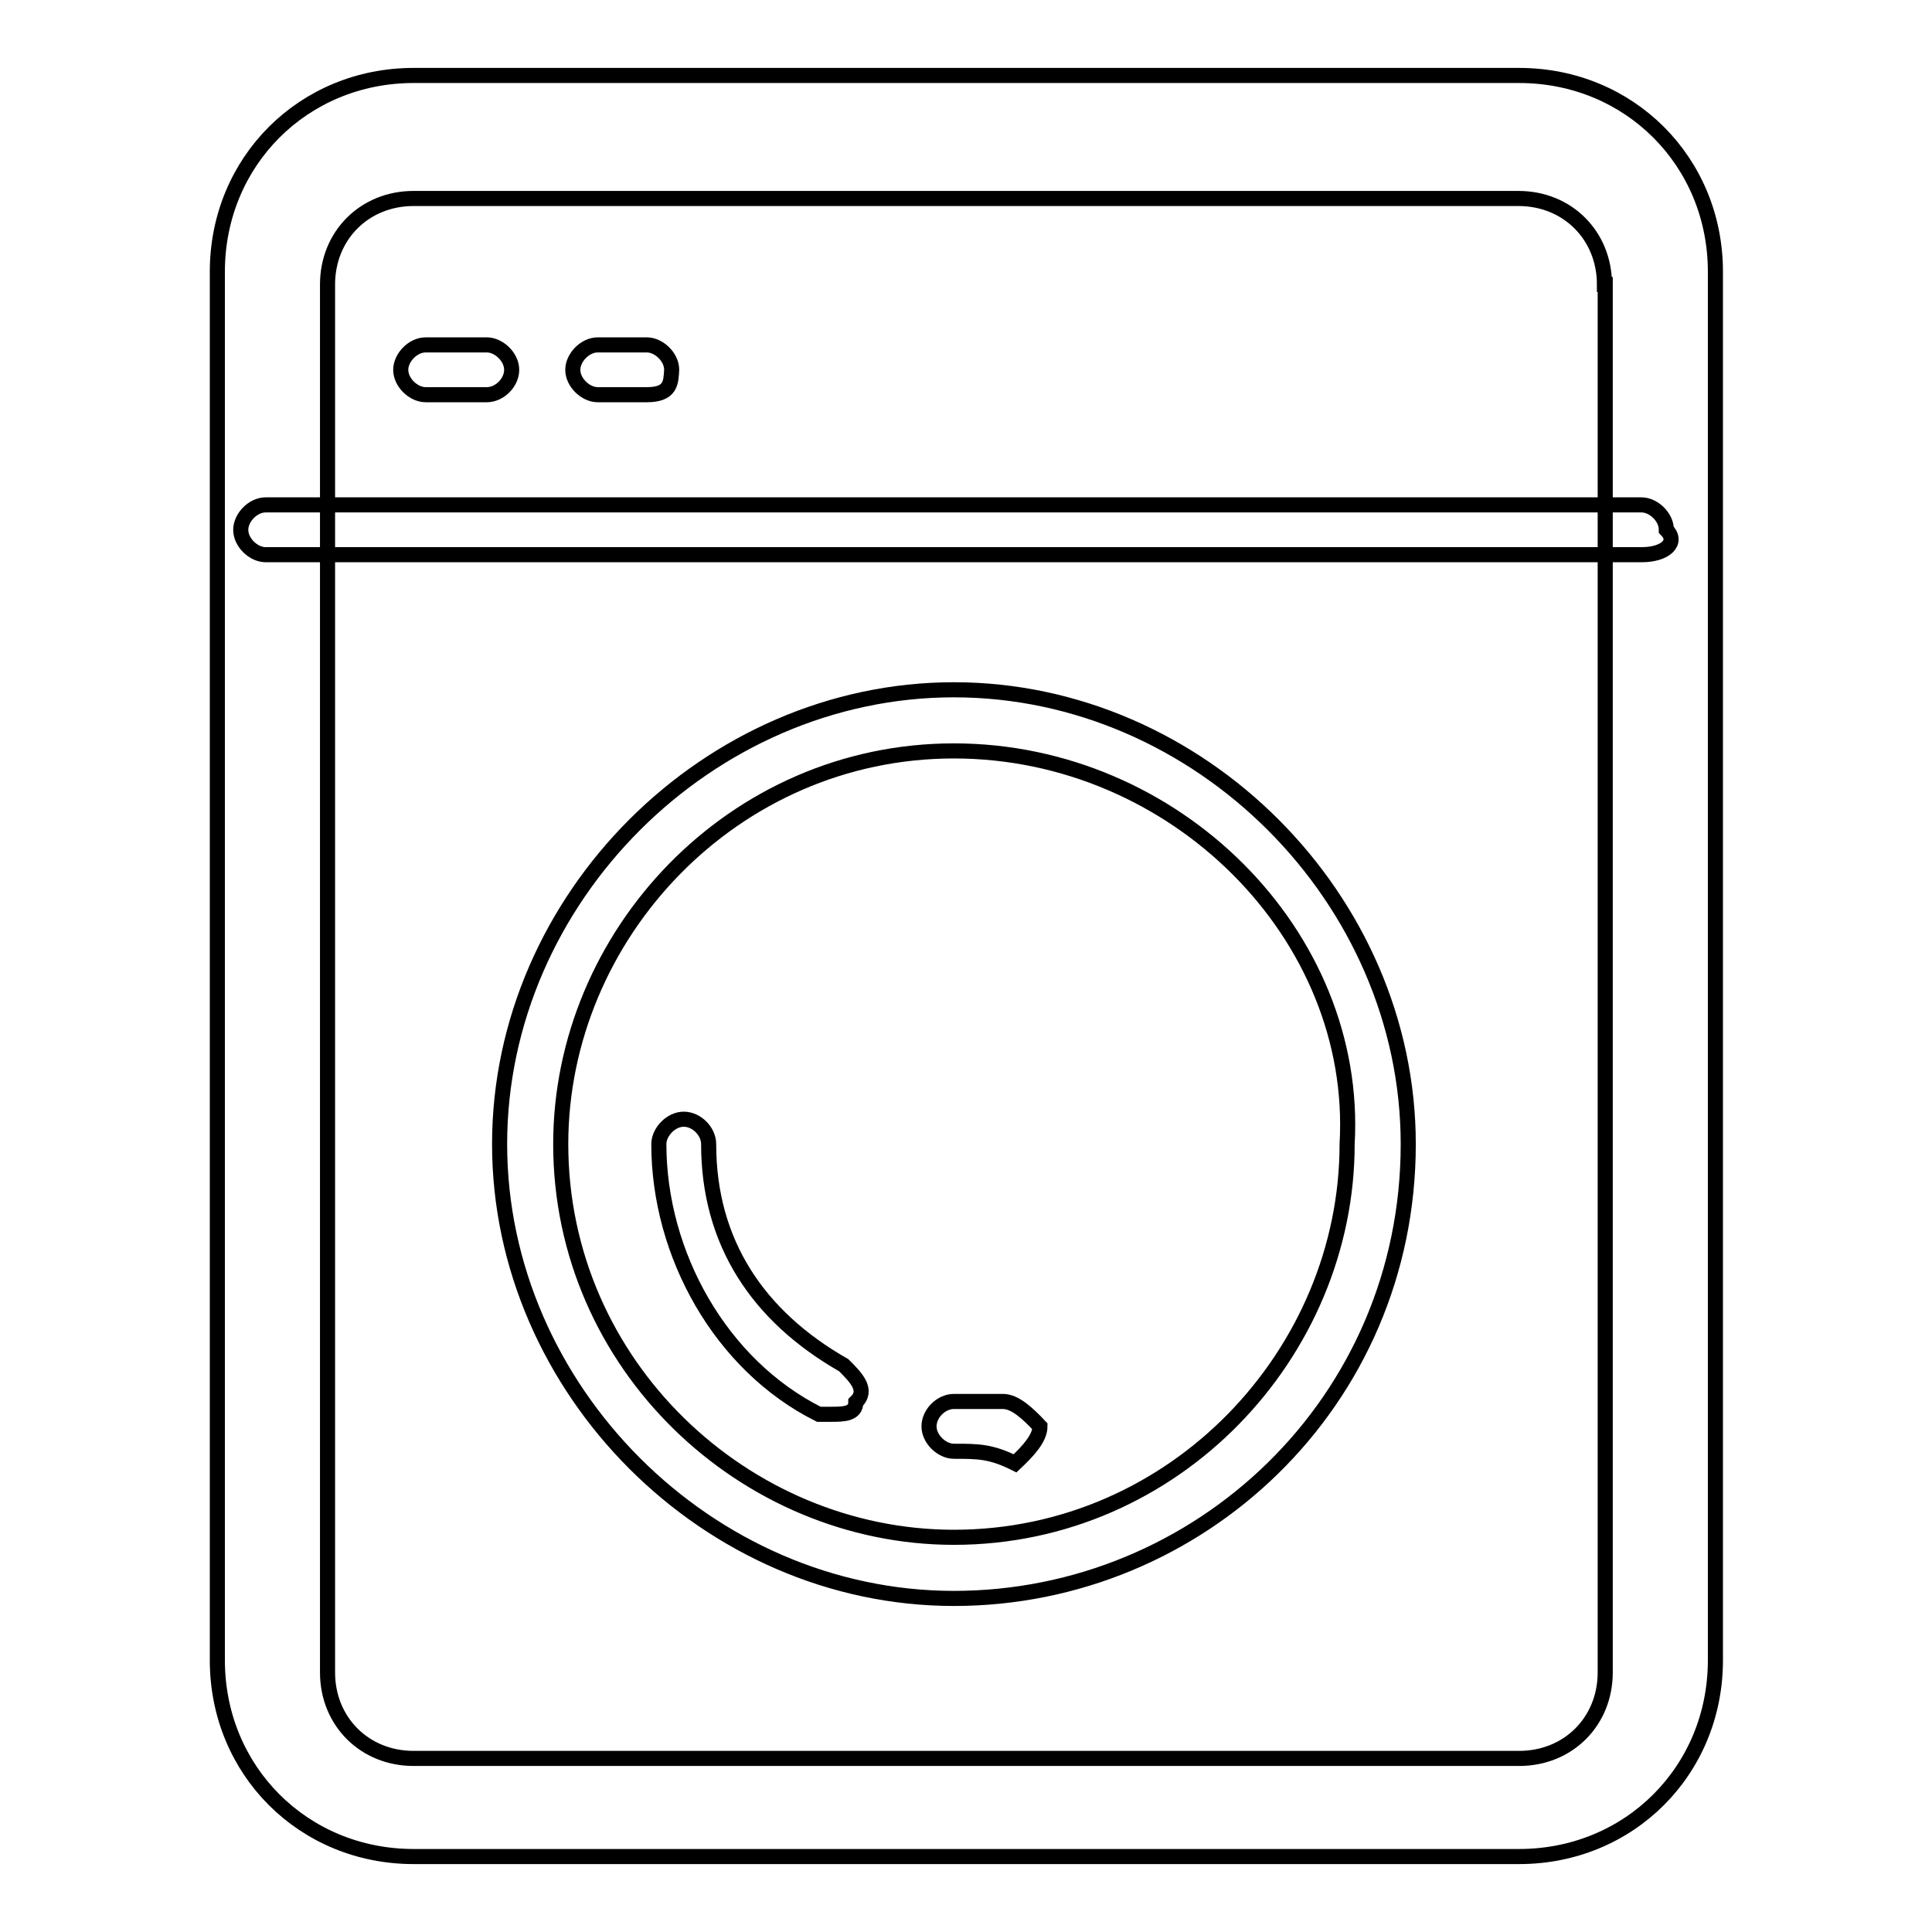 <?xml version="1.0" encoding="utf-8"?>
<!-- Svg Vector Icons : http://www.onlinewebfonts.com/icon -->
<!DOCTYPE svg PUBLIC "-//W3C//DTD SVG 1.1//EN" "http://www.w3.org/Graphics/SVG/1.1/DTD/svg11.dtd">
<svg version="1.1" xmlns="http://www.w3.org/2000/svg" xmlns:xlink="http://www.w3.org/1999/xlink" x="0px" y="0px" viewBox="0 0 256 256" enable-background="new 0 0 256 256" xml:space="preserve">
<g> <path stroke-width="2" fill-opacity="0" stroke="#000000"  d="M227.3,220c0,14.6-11.4,26-26,26H54.8c-14.6,0-26-11.4-26-26V36c0-14.6,11.4-26,26-26h146.5 c14.6,0,26,11.4,26,26V220z M212.6,37.7c0-6.5-4.9-11.4-11.4-11.4H54.8c-6.5,0-11.4,4.9-11.4,11.4v183.9c0,6.5,4.9,11.4,11.4,11.4 h146.5c6.5,0,11.4-4.9,11.4-11.4V37.7z"/> <path stroke-width="2" fill-opacity="0" stroke="#000000"  d="M126.4,211.8c-32.6,0-60.2-27.7-60.2-60.2c0-32.6,27.7-60.2,60.2-60.2c32.6,0,60.2,27.7,60.2,60.2 C186.6,185.8,158.9,211.8,126.4,211.8z M126.4,99.5c-29.3,0-52.1,24.4-52.1,52.1c0,29.3,24.4,52.1,52.1,52.1 c29.3,0,52.1-24.4,52.1-52.1C180.1,123.9,155.7,99.5,126.4,99.5z"/> <path stroke-width="2" fill-opacity="0" stroke="#000000"  d="M110.1,187.4h-1.6c-13-6.5-21.2-21.2-21.2-35.8c0-1.6,1.6-3.3,3.3-3.3s3.3,1.6,3.3,3.3 c0,13,6.5,22.8,17.9,29.3c1.6,1.6,3.3,3.3,1.6,4.9C113.4,187.4,111.7,187.4,110.1,187.4L110.1,187.4z M126.4,192.3 c-1.6,0-3.3-1.6-3.3-3.3s1.6-3.3,3.3-3.3h6.5c1.6,0,3.3,1.6,4.9,3.3c0,1.6-1.6,3.3-3.3,4.9C131.3,192.3,129.6,192.3,126.4,192.3z  M217.5,73.5H35.2c-1.6,0-3.3-1.6-3.3-3.3c0-1.6,1.6-3.3,3.3-3.3h182.3c1.6,0,3.3,1.6,3.3,3.3C222.4,71.8,220.8,73.5,217.5,73.5z  M85.7,52.3h-6.5c-1.6,0-3.3-1.6-3.3-3.3c0-1.6,1.6-3.3,3.3-3.3h6.5c1.6,0,3.3,1.6,3.3,3.3C88.9,50.7,88.9,52.3,85.7,52.3z  M64.5,52.3h-8.1c-1.6,0-3.3-1.6-3.3-3.3c0-1.6,1.6-3.3,3.3-3.3h8.1c1.6,0,3.3,1.6,3.3,3.3C67.8,50.7,66.2,52.3,64.5,52.3z"/></g>
</svg>
